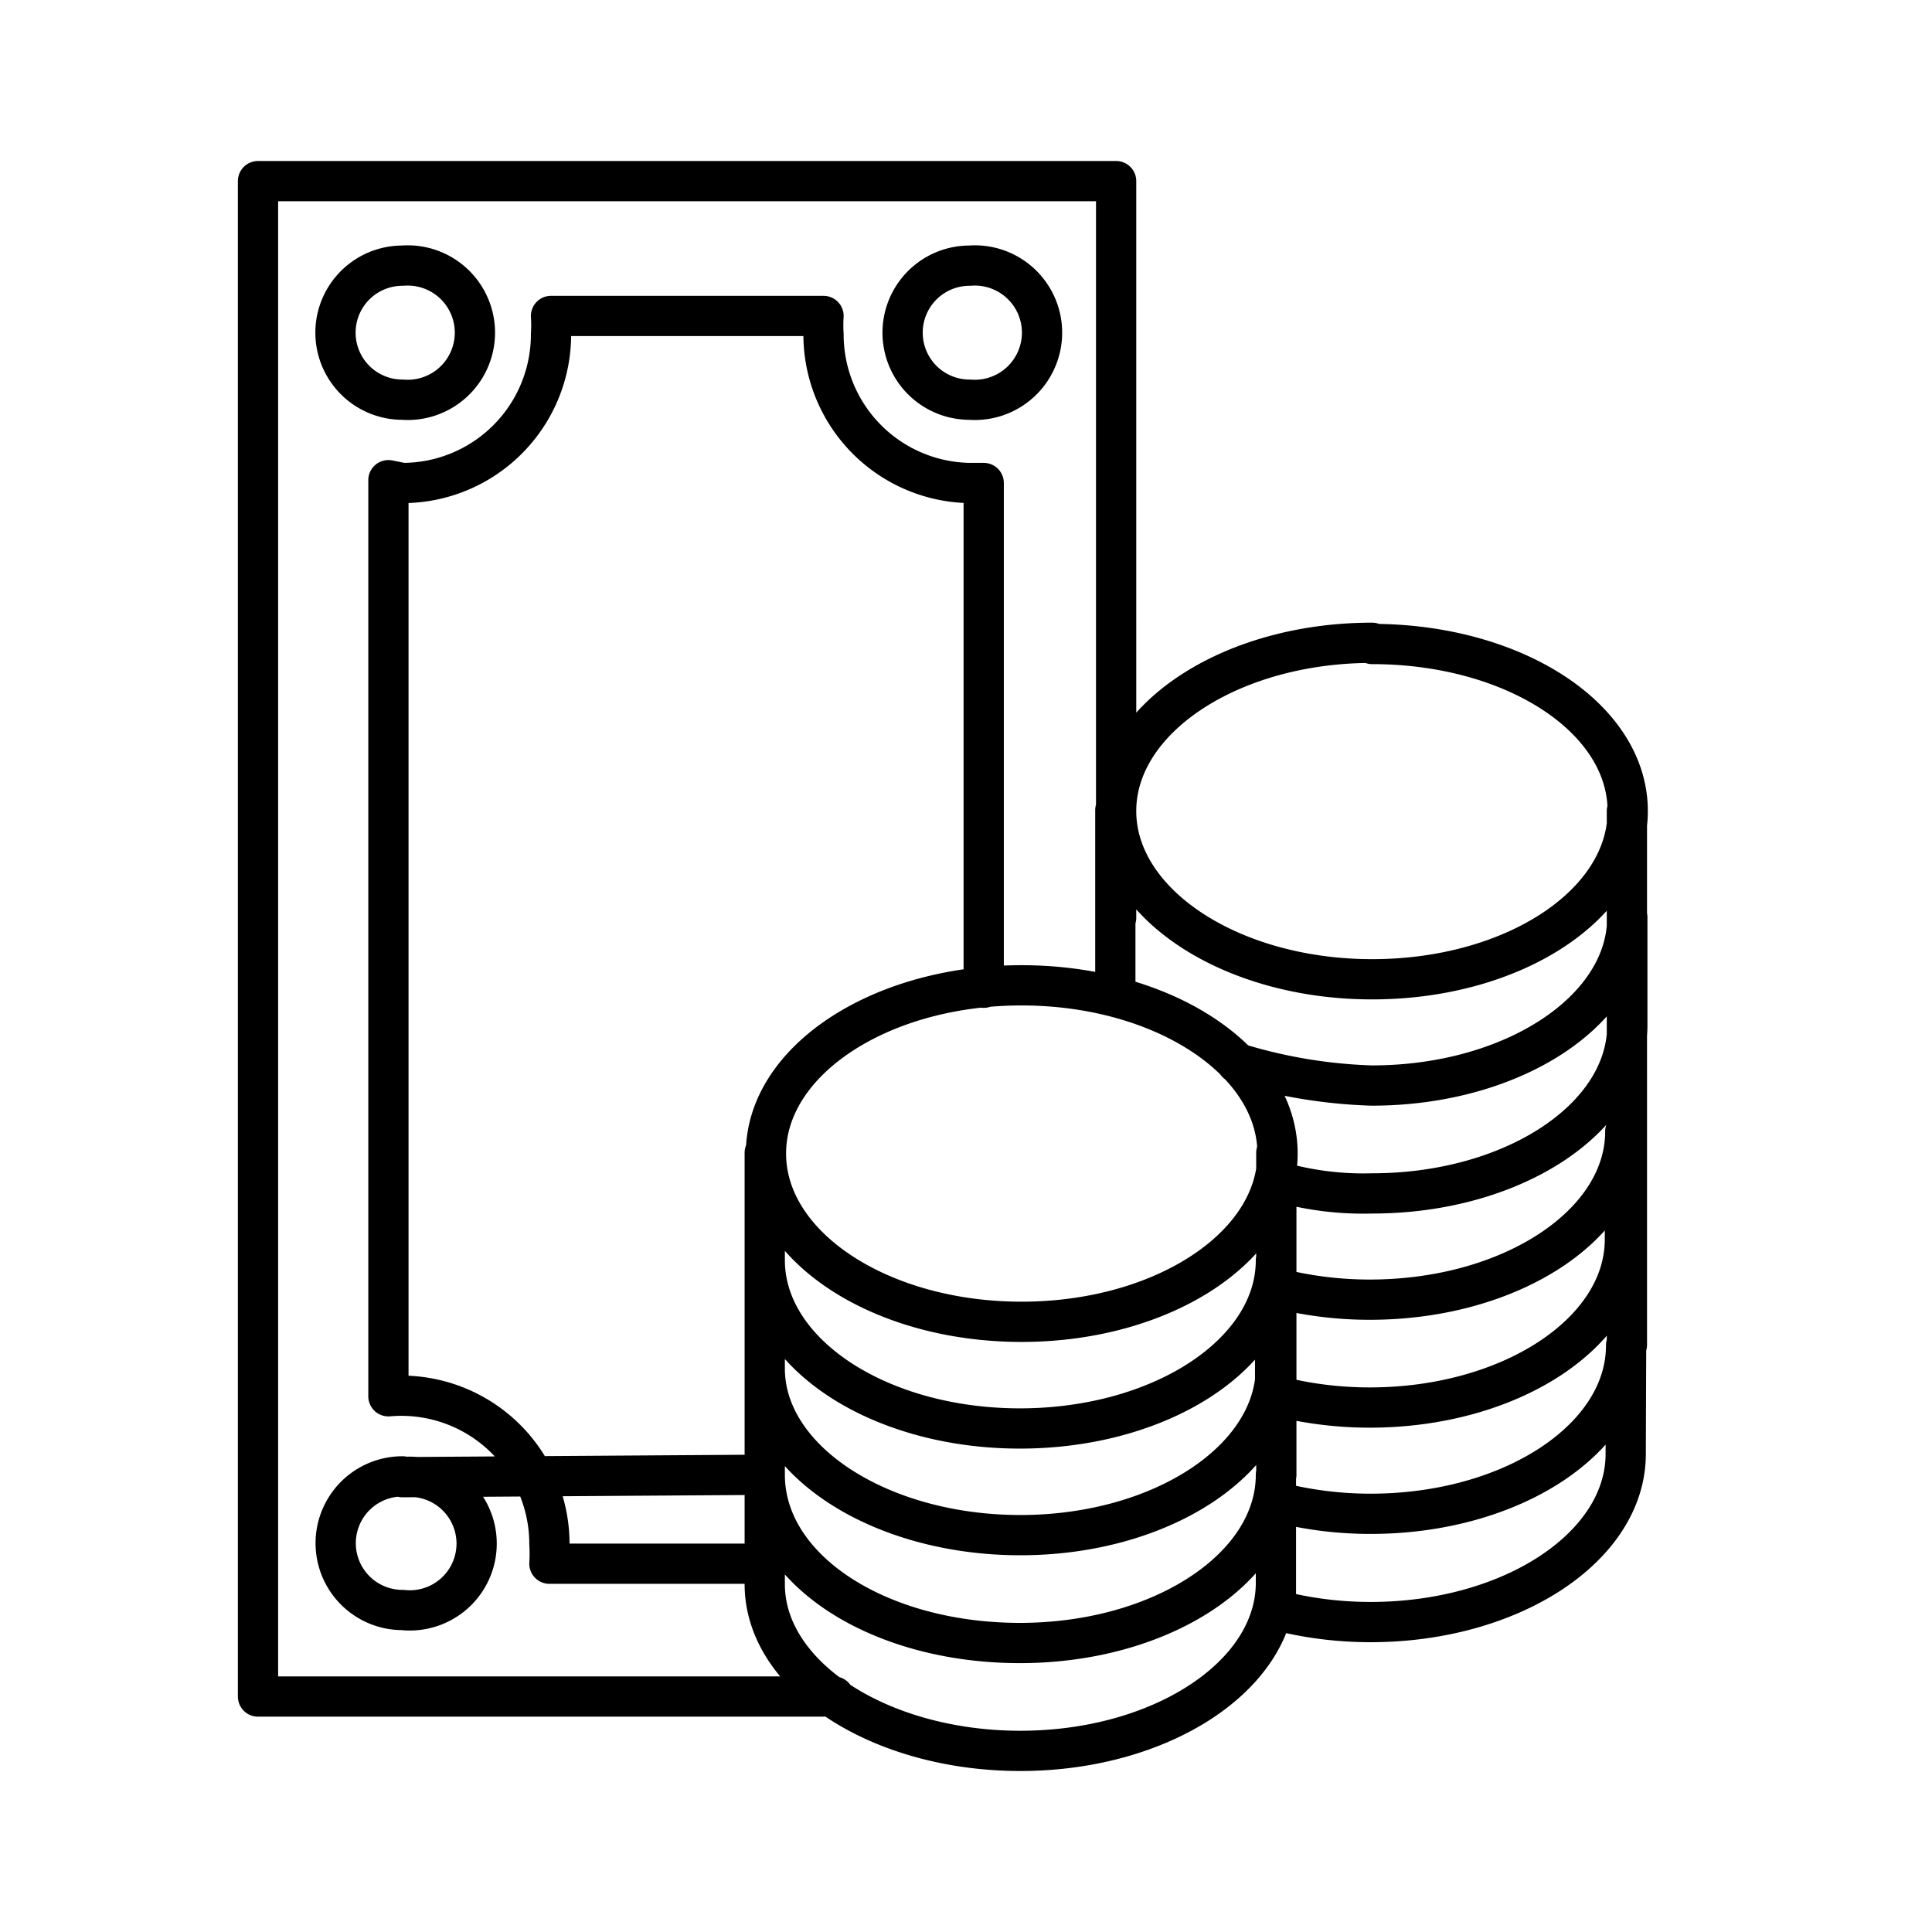 <?xml version="1.0" encoding="utf-8"?><!-- Скачано с сайта svg4.ru / Downloaded from svg4.ru -->
<svg width="800px" height="800px" viewBox="0 0 48 48" id="Layer_2" data-name="Layer 2" xmlns="http://www.w3.org/2000/svg"><defs><style>.cls-1{fill:none;stroke:#000000;stroke-linecap:round;stroke-linejoin:round;}</style></defs><path class="cls-1" d="M19,38.85H13.65a3.91,3.91,0,0,0,0-.49,3.68,3.68,0,0,0-4-3.67V11.93L10,12a3.69,3.69,0,0,0,3.69-3.69,3.55,3.55,0,0,0,0-.46h6.77a3.55,3.55,0,0,0,0,.46A3.69,3.69,0,0,0,24.08,12l.36,0V24.54m3.29-1.74V4.5H6.41V42.15H20.72M10,6.6a1.67,1.67,0,1,1,0,3.33A1.65,1.65,0,0,1,10,6.6Zm14.09,0a1.67,1.67,0,1,1,0,3.33,1.66,1.66,0,0,1,0-3.33Zm10,9.37c-3.51,0-6.36,1.88-6.36,4.18s2.85,4.18,6.36,4.18,6.35-1.86,6.35-4.18S37.6,16,34.09,16ZM31.74,29.35a7.65,7.65,0,0,0,2.35.3c3.48,0,6.31-1.85,6.34-4.14h0V22.79c0,2.31-2.84,4.18-6.35,4.18a12.69,12.69,0,0,1-3.35-.56m-5.35-1.93c-3.51,0-6.35,1.87-6.35,4.18s2.84,4.18,6.35,4.18,6.36-1.87,6.36-4.18-2.85-4.18-6.36-4.18Zm15,3.63c0,2.31-2.84,4.18-6.35,4.18a9.33,9.33,0,0,1-2.35-.3v2.68a9.33,9.33,0,0,0,2.35.3c3.48,0,6.31-1.85,6.34-4.14h0ZM19,31.31V34h0c0,2.29,2.87,4.14,6.35,4.14s6.32-1.85,6.35-4.14h0V31.31c0,2.31-2.85,4.18-6.36,4.18S19,33.62,19,31.31Zm21.4,2.12c0,2.31-2.84,4.18-6.35,4.18a9.33,9.33,0,0,1-2.35-.3V40a9.33,9.33,0,0,0,2.35.3c3.48,0,6.31-1.85,6.34-4.14h0ZM19,36.64v2.72h0c0,2.29,2.87,4.14,6.35,4.14s6.32-1.85,6.35-4.14h0V36.64c0,2.31-2.85,4.18-6.36,4.18S19,39,19,36.64Zm-9,.06A1.66,1.66,0,1,1,10,40a1.65,1.65,0,0,1,0-3.32Zm0,0,9-.06v-8m12.71,8v-8m-4-8.51v4.63m12.71,8.65V20.15"/></svg>